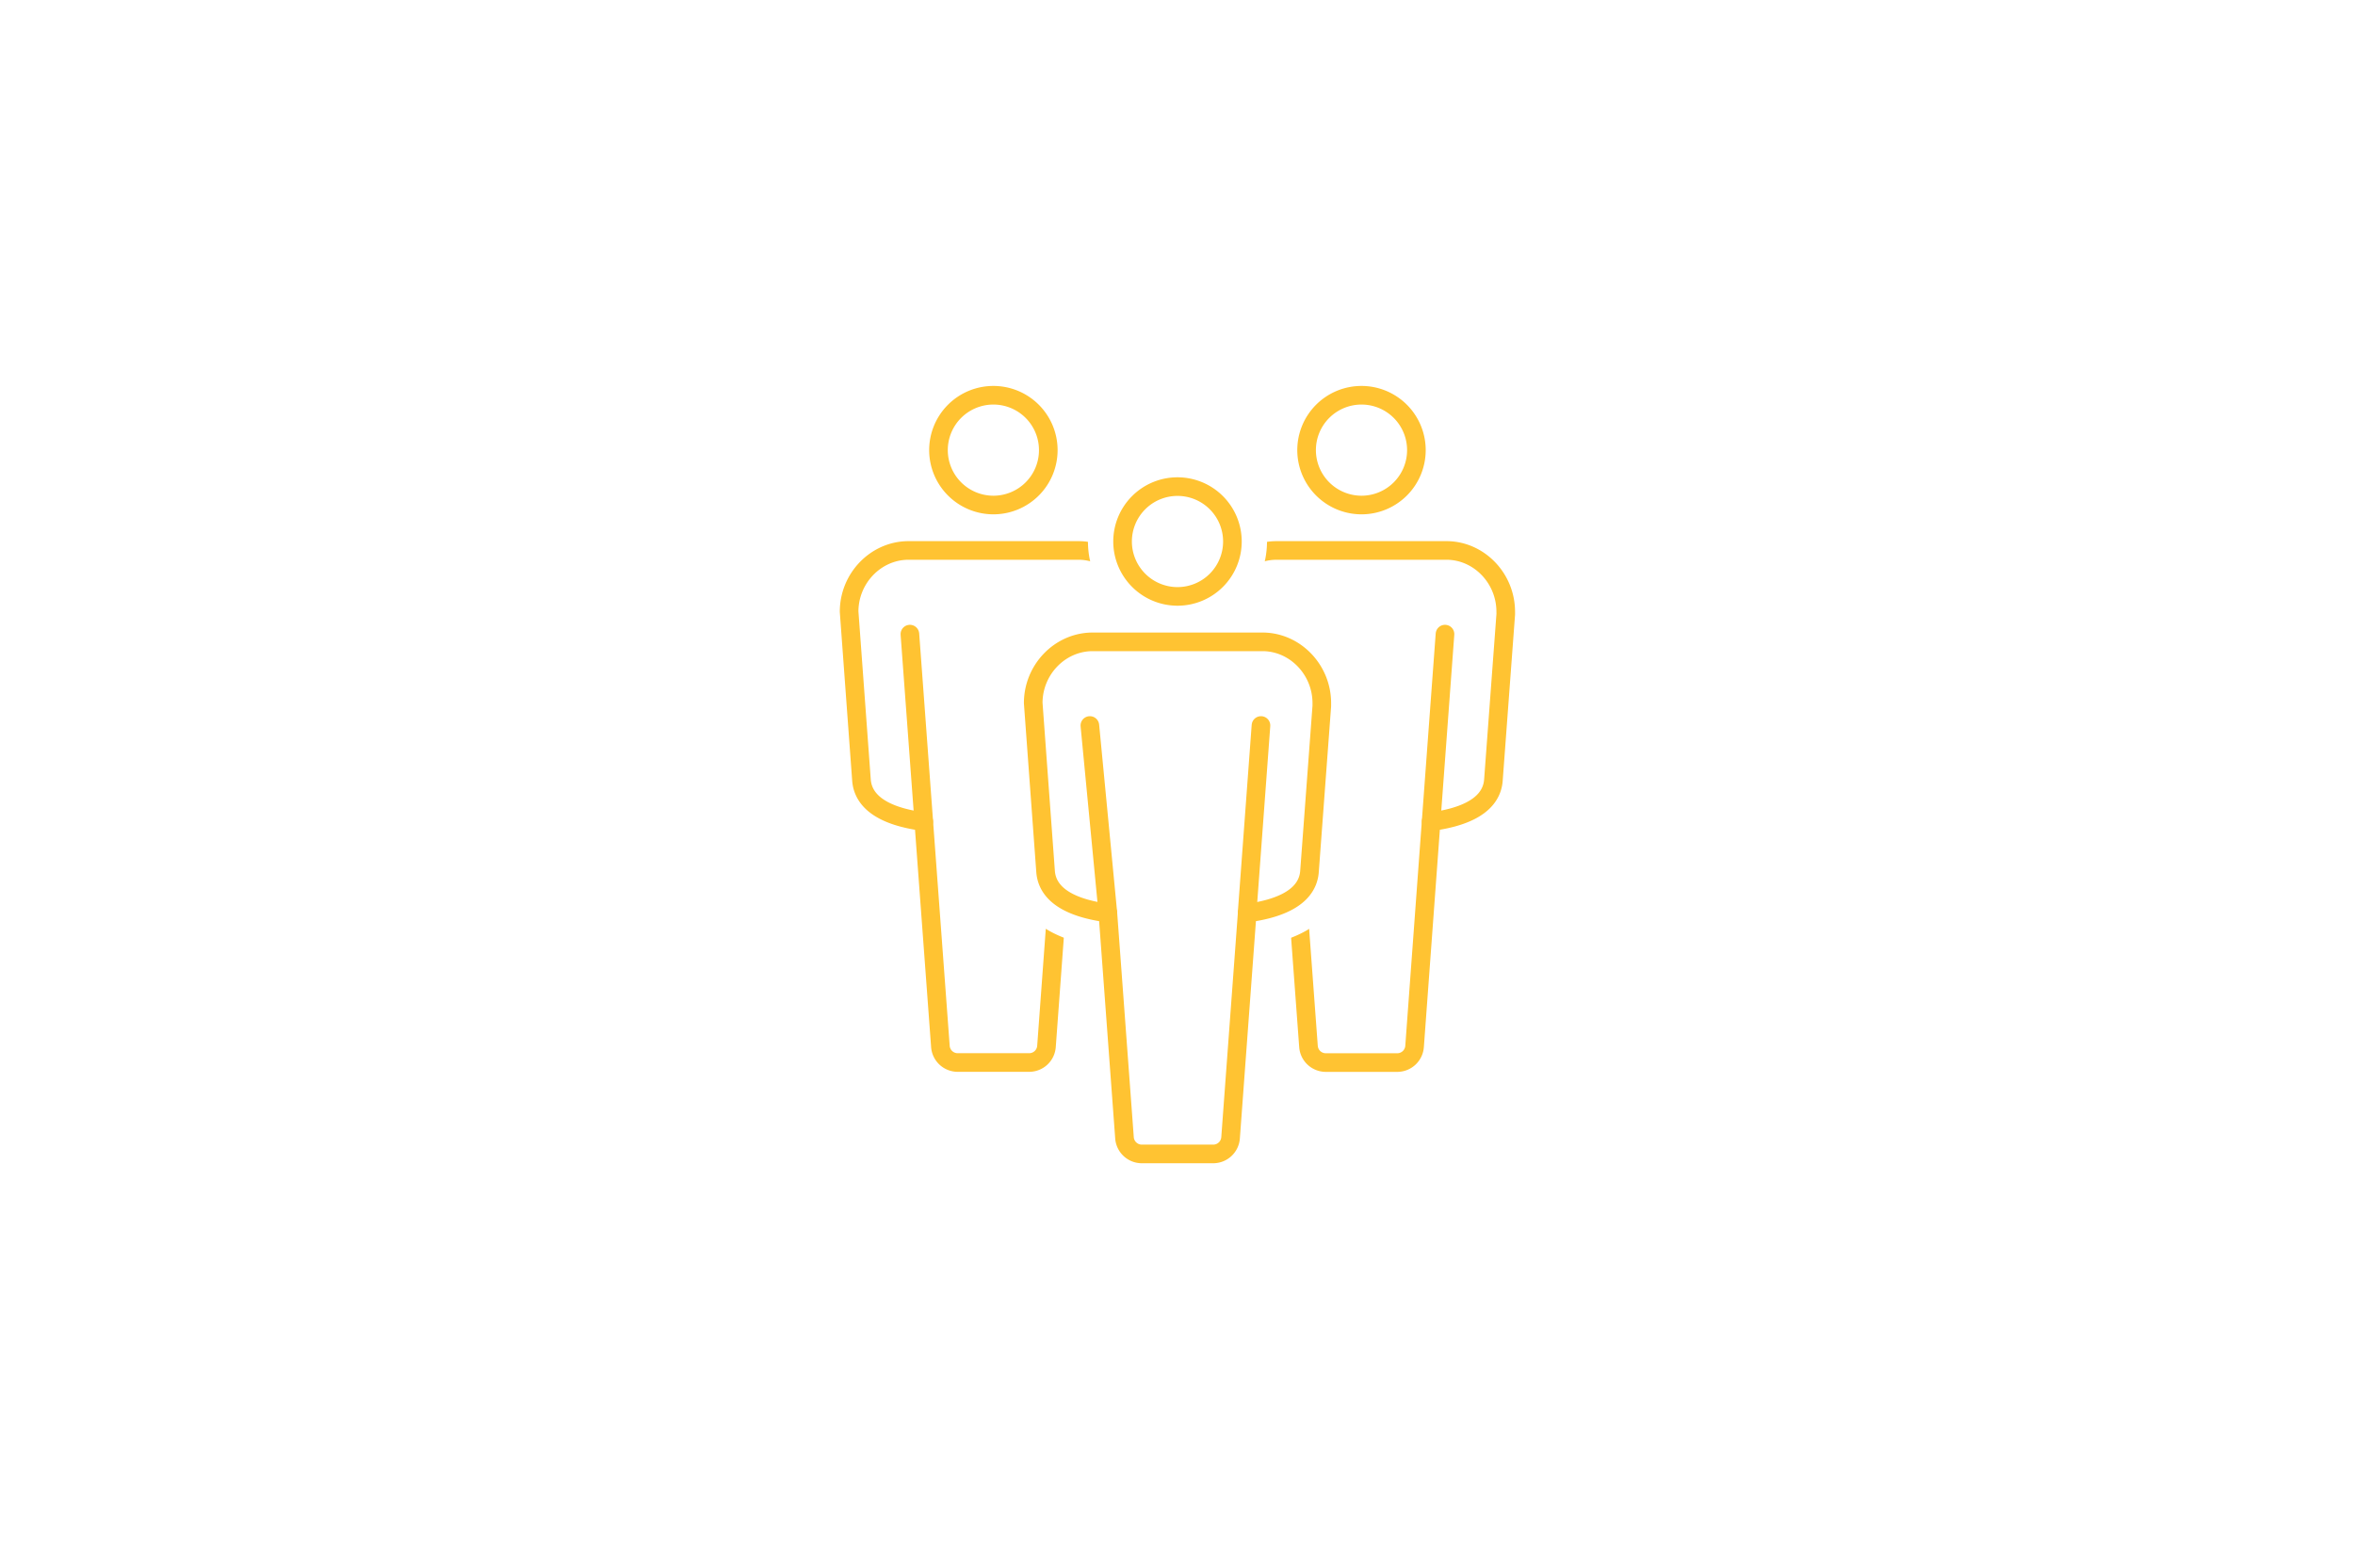<svg xmlns="http://www.w3.org/2000/svg" viewBox="0 0 1536.51 1023.32"><defs><style>.cls-1{fill:#fff;}.cls-2,.cls-3{fill:none;stroke-linecap:round;stroke-linejoin:round;}.cls-2{stroke:#ffc332;stroke-width:12.15px;}.cls-3{stroke:#000;stroke-width:15.06px;}</style></defs><g id="Background_White" data-name="Background White"><rect class="cls-1" width="1536.51" height="1023.32"/></g><g id="Warstwa_49" data-name="Warstwa 49"><path class="cls-2" d="M554,399.19l8.08,110.15c1.63,18.68,24,24.46,38.76,26.63.64.1,1.26.18,1.86.23l10.86,146.74a11.32,11.32,0,0,0,11,10.48h47.21a11.32,11.32,0,0,0,11-10.48L693.56,536.2c.6-.06,1.22-.13,1.87-.23,14.73-2.17,37.1-7.94,38.75-26.56l8.06-108.3c0-.9,0-1.52,0-1.87,0-21.59-17-39.53-37.89-40H592C571,359.71,554,377.65,554,399.19Z" transform="translate(0 0)"/><path class="cls-2" d="M648.13,329.59a35.82,35.82,0,1,0-35.82-35.82A35.86,35.86,0,0,0,648.13,329.59Z" transform="translate(0 0)"/><line class="cls-2" x1="602.71" y1="536.2" x2="593.66" y2="413.84"/><path class="cls-2" d="M794.18,399.19l8.08,110.15C803.89,528,826.28,533.8,841,536c.65.1,1.26.18,1.87.23l10.85,146.74a11.32,11.32,0,0,0,11,10.48h47.21a11.33,11.33,0,0,0,11-10.48L933.73,536.2c.6-.06,1.22-.13,1.87-.23,14.72-2.17,37.1-7.94,38.75-26.56l8.06-108.3c.05-.9,0-1.52,0-1.87,0-21.59-17-39.53-37.89-40H832.18C811.18,359.71,794.18,377.65,794.18,399.19Z" transform="translate(0 0)"/><path class="cls-2" d="M888.3,329.59a35.82,35.82,0,1,0-35.82-35.82A35.86,35.86,0,0,0,888.3,329.59Z" transform="translate(0 0)"/><line class="cls-2" x1="933.73" y1="536.2" x2="942.78" y2="413.84"/><path class="cls-1" d="M744.64,764.35a22.52,22.52,0,0,1-22.23-21l-10.2-137.87c-31.9-6.62-40.14-22.76-41.26-35.57l-8.1-110.31c0-.27,0-.55,0-.82,0-27.62,22-50.63,49-51.29H824.48c27.24.67,49.18,23.69,49.18,51.33,0,.09,0,1,0,2.43l-8.08,108.58c-1.14,12.93-9.4,29-41.28,35.65L814.08,743.41a22.53,22.53,0,0,1-22.23,20.94Z" transform="translate(0 0)"/><path class="cls-1" d="M824.48,418.83c20.89.52,37.89,18.46,37.89,40,0,.36,0,1,0,1.88L854.29,569c-1.65,18.62-24,24.39-38.75,26.57-.65.09-1.27.17-1.87.22L802.82,742.57a11.35,11.35,0,0,1-11,10.49H744.64a11.34,11.34,0,0,1-11-10.49L722.82,595.84c-.6-.06-1.22-.14-1.86-.23-14.74-2.18-37.13-8-38.76-26.63l-8.08-110.15c0-21.54,17-39.48,38-40H824.48m0-22.58H711.57c-33.11.81-60,28.88-60,62.58q0,.82.06,1.65l8.09,110.15c1.12,13,8.32,34.09,41.87,43.87l9.6,129.74a33.85,33.85,0,0,0,33.49,31.4h47.21a33.86,33.86,0,0,0,33.49-31.4l9.6-129.74c33.53-9.78,40.72-30.78,41.85-43.47l8.09-108.61,0-.53c.08-1.54.06-2.68,0-3.44-.22-33.53-27-61.39-59.92-62.2Z" transform="translate(0 0)"/><path class="cls-1" d="M768.24,400.52a47.12,47.12,0,1,1,47.12-47.12A47.17,47.17,0,0,1,768.24,400.52Z" transform="translate(0 0)"/><path class="cls-1" d="M768.24,317.58a35.83,35.83,0,1,1-35.82,35.83,35.87,35.87,0,0,1,35.82-35.83m0-22.58a58.41,58.41,0,1,0,58.41,58.41A58.47,58.47,0,0,0,768.24,295Z" transform="translate(0 0)"/><path class="cls-2" d="M674.12,458.83,682.2,569c1.63,18.68,24,24.45,38.76,26.63.64.09,1.26.17,1.86.23l10.85,146.73a11.34,11.34,0,0,0,11,10.49h47.21a11.35,11.35,0,0,0,11-10.49l10.85-146.74c.6-.05,1.22-.13,1.87-.22,14.72-2.18,37.1-8,38.75-26.57l8.06-108.29c0-.9,0-1.52,0-1.88,0-21.58-17-39.52-37.89-40H712.12C691.12,419.35,674.12,437.29,674.12,458.83Z" transform="translate(0 0)"/><path class="cls-2" d="M768.24,389.23a35.83,35.83,0,1,0-35.82-35.82A35.87,35.87,0,0,0,768.24,389.23Z" transform="translate(0 0)"/><line class="cls-2" x1="813.67" y1="595.83" x2="822.72" y2="473.47"/><line class="cls-2" x1="722.82" y1="595.83" x2="711.08" y2="473.47"/><path class="cls-3" d="M768.23,516.79" transform="translate(0 0)"/><path class="cls-3" d="M768.23,516.79" transform="translate(0 0)"/></g></svg>